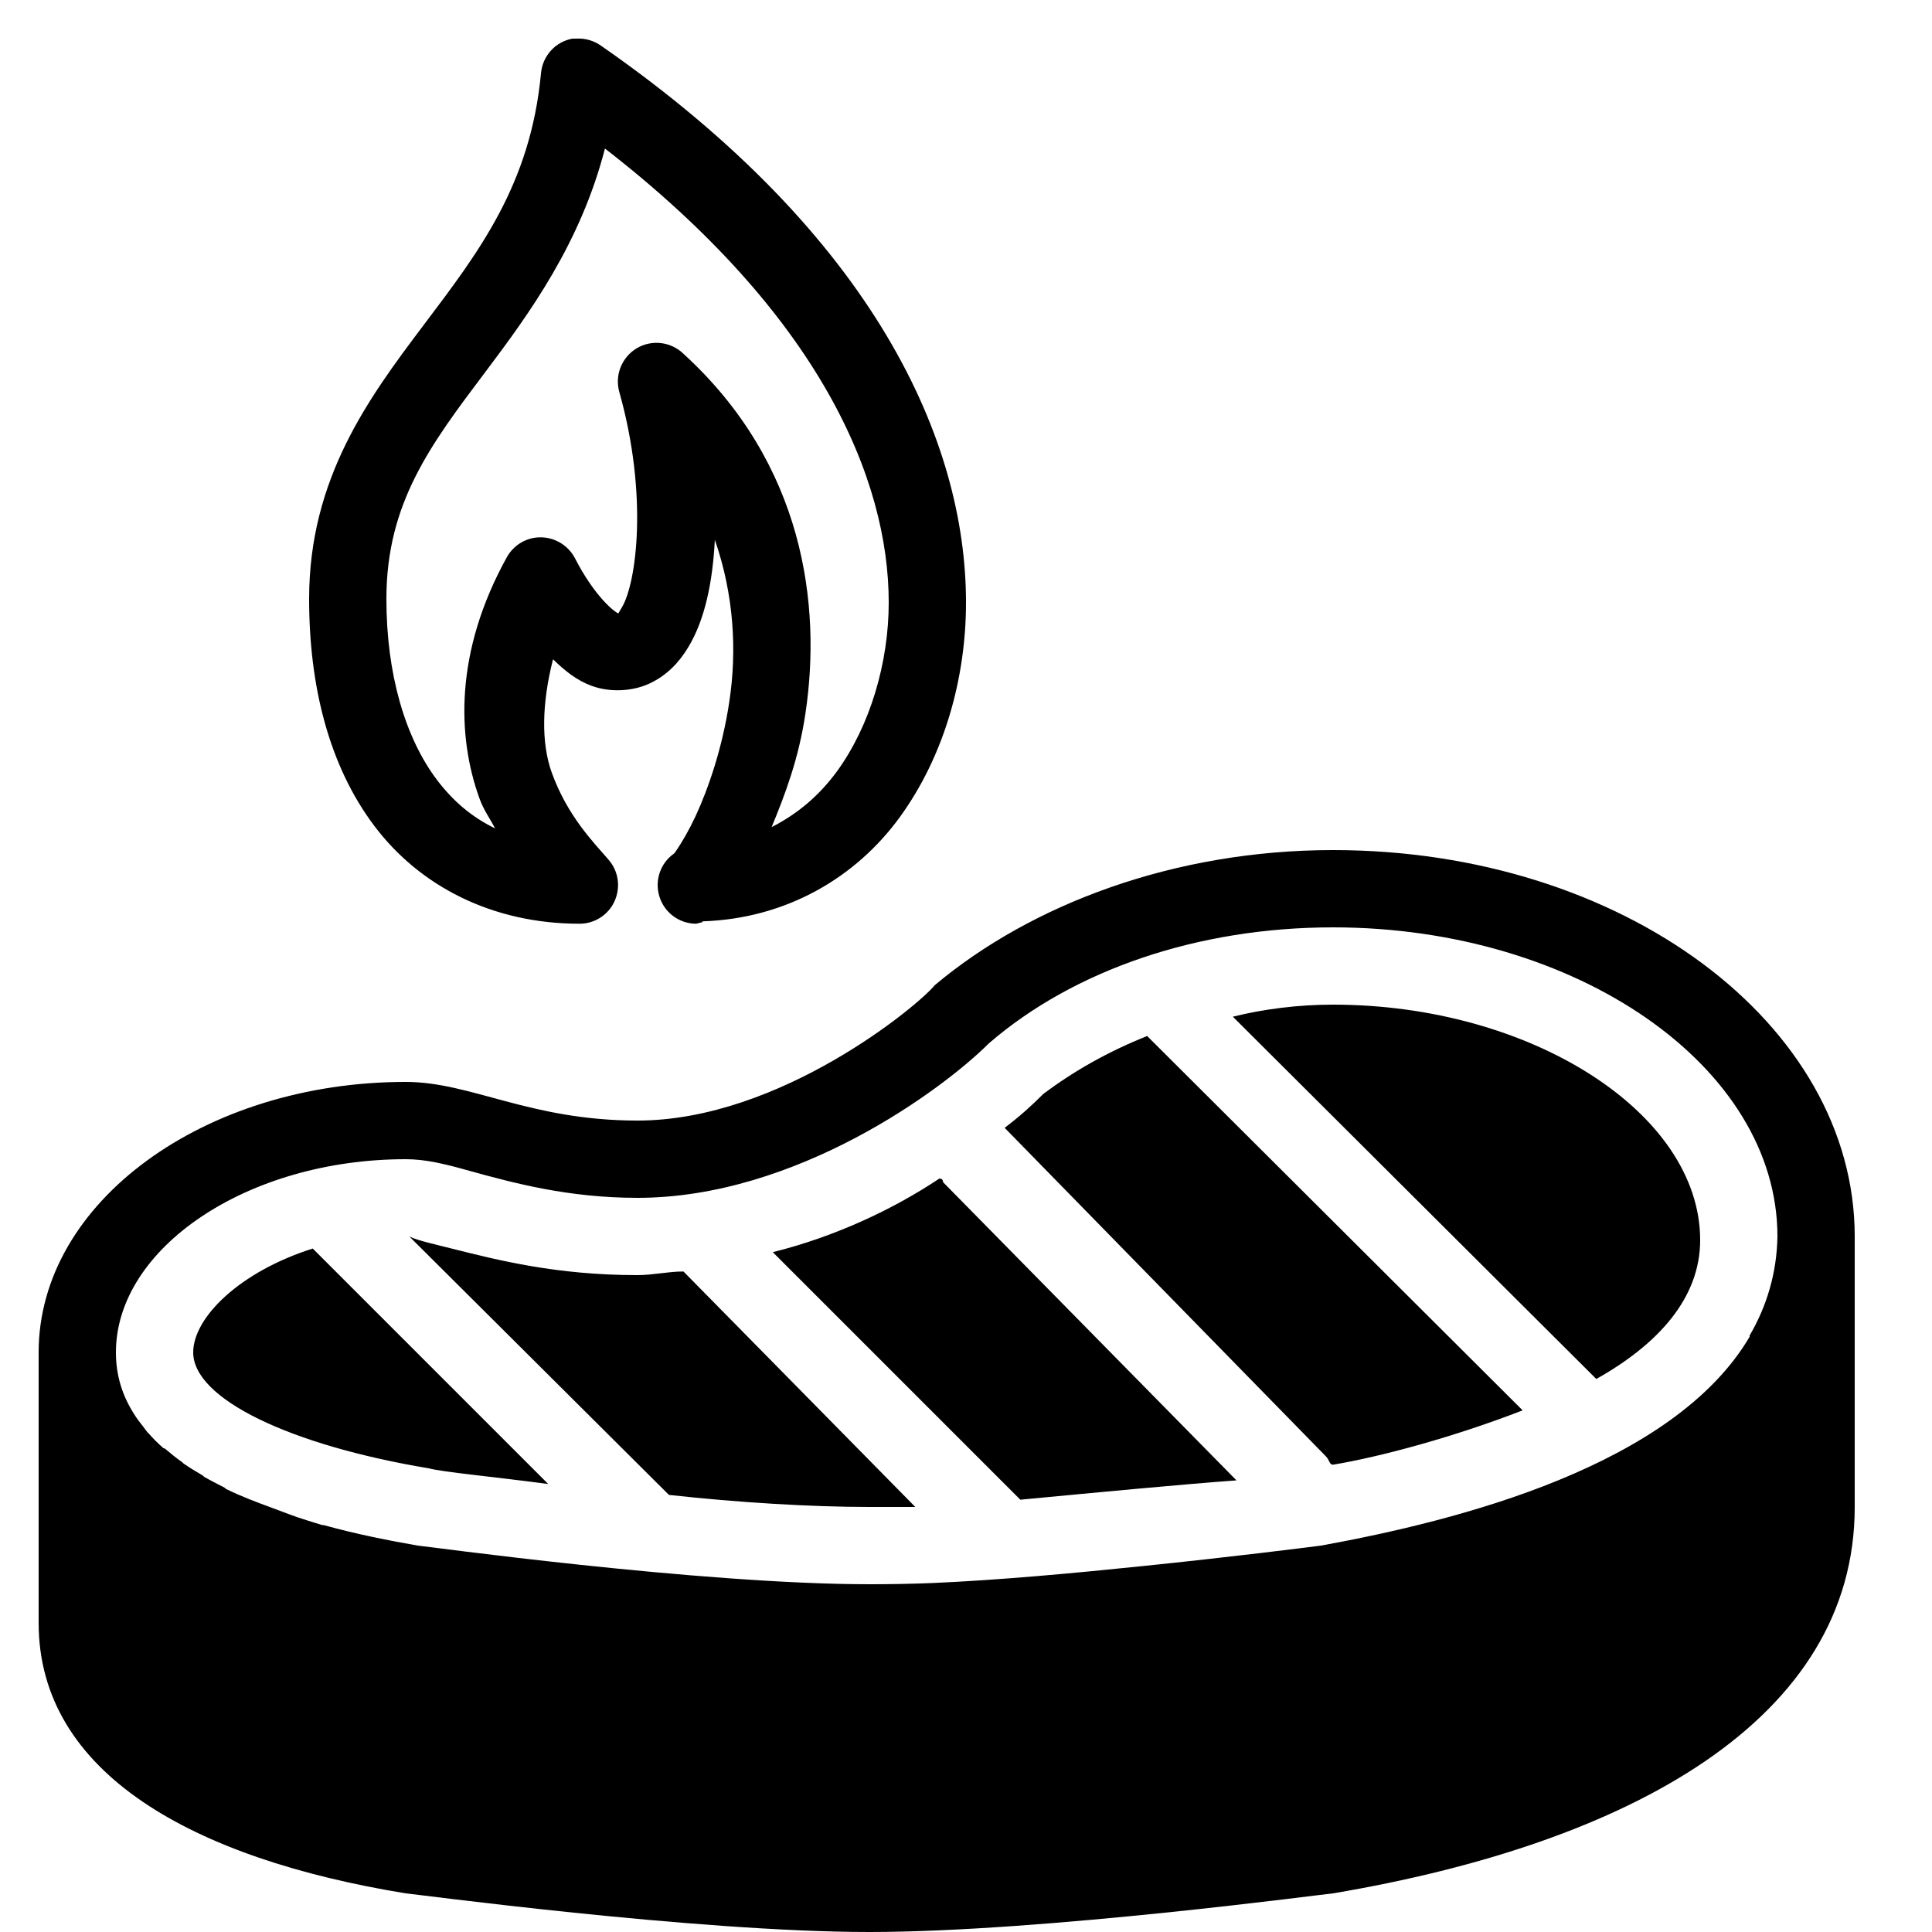 <svg xmlns="http://www.w3.org/2000/svg" fill="#000000" viewBox="0 0 50 50" width="50px" height="50px"><path d="M 14.812 1 C 14.367 1.082 14.035 1.457 14 1.906 C 13.727 4.781 12.395 6.516 10.969 8.406 C 9.543 10.297 8 12.379 8 15.5 C 8 17.758 8.516 19.82 9.688 21.375 C 10.859 22.93 12.734 23.906 15 23.906 C 15.391 23.906 15.746 23.676 15.906 23.32 C 16.066 22.961 16.008 22.547 15.75 22.25 C 15.359 21.797 14.688 21.121 14.281 20 C 14.004 19.234 14.02 18.211 14.312 17.062 C 14.617 17.359 14.926 17.609 15.312 17.75 C 15.781 17.922 16.363 17.898 16.812 17.688 C 17.262 17.477 17.574 17.145 17.812 16.75 C 18.25 16.027 18.445 15.043 18.5 13.969 C 18.996 15.402 19.074 16.84 18.875 18.156 C 18.699 19.34 18.34 20.391 18 21.125 C 17.828 21.492 17.645 21.801 17.531 21.969 C 17.488 22.027 17.484 22.043 17.469 22.062 C 17.461 22.07 17.438 22.094 17.438 22.094 C 17.086 22.344 16.938 22.793 17.066 23.203 C 17.191 23.613 17.57 23.898 18 23.906 C 18.059 23.906 18.098 23.875 18.156 23.875 C 18.168 23.875 18.176 23.844 18.188 23.844 C 20.363 23.773 22.156 22.699 23.281 21.156 C 24.441 19.562 25 17.543 25 15.594 C 25 11.426 22.652 6.117 15.562 1.188 C 15.371 1.051 15.141 0.984 14.906 1 C 14.875 1 14.844 1 14.812 1 Z M 15.656 3.844 C 21.23 8.164 23 12.414 23 15.594 C 23 17.145 22.52 18.785 21.656 19.969 C 21.191 20.602 20.629 21.07 19.969 21.406 C 20.316 20.566 20.668 19.648 20.844 18.469 C 21.266 15.66 20.809 12.004 17.688 9.156 C 17.363 8.84 16.863 8.781 16.473 9.016 C 16.086 9.254 15.902 9.719 16.031 10.156 C 16.781 12.832 16.469 15.098 16.094 15.719 C 16.02 15.844 16.012 15.863 16 15.875 C 15.914 15.844 15.395 15.453 14.875 14.438 C 14.703 14.117 14.371 13.914 14.008 13.906 C 13.645 13.898 13.309 14.09 13.125 14.406 C 11.754 16.875 11.836 19.078 12.406 20.656 C 12.52 20.973 12.672 21.168 12.812 21.438 C 12.207 21.145 11.727 20.734 11.312 20.188 C 10.484 19.094 10 17.441 10 15.5 C 10 13.02 11.141 11.512 12.562 9.625 C 13.719 8.09 15.027 6.285 15.656 3.844 Z M 34.5 22 C 30.398 22 26.688 23.398 24.188 25.5 C 23.789 26 20.199 29 16.5 29 C 13.699 29 12.199 28 10.5 28 C 5.301 28 1 31.102 1 35 L 1 42 C 1 45.898 5 48.102 10.5 49 C 10.602 49 18 50 22.5 50 C 27 50 34.398 49 34.5 49 C 42.199 47.699 48 44.5 48 39 L 48 32 C 48 26.5 42 22 34.5 22 Z M 34.5 24 C 40.801 24 46 27.602 46 32 C 45.984 32.953 45.719 33.812 45.281 34.562 C 45.277 34.57 45.285 34.586 45.281 34.594 C 43.312 37.938 37.754 39.352 34.188 40 C 33.789 40.051 31.887 40.293 29.562 40.531 C 27.82 40.711 25.844 40.895 24.125 40.969 C 23.551 40.992 23 41 22.5 41 C 18.102 41 10.914 40 10.812 40 C 10.098 39.875 9.23 39.707 8.375 39.469 C 8.367 39.465 8.352 39.473 8.344 39.469 C 8.207 39.43 8.074 39.387 7.938 39.344 C 7.641 39.254 7.355 39.141 7.062 39.031 C 6.648 38.879 6.23 38.723 5.844 38.531 C 5.832 38.523 5.824 38.508 5.812 38.5 C 5.629 38.406 5.457 38.32 5.281 38.219 C 5.27 38.211 5.262 38.195 5.25 38.188 C 5.078 38.086 4.91 37.988 4.75 37.875 C 4.738 37.867 4.73 37.852 4.719 37.844 C 4.566 37.738 4.418 37.617 4.281 37.5 C 4.266 37.484 4.234 37.484 4.219 37.469 C 4.082 37.348 3.961 37.227 3.844 37.094 C 3.832 37.082 3.824 37.074 3.812 37.062 C 3.777 37.023 3.75 36.977 3.719 36.938 C 3.629 36.824 3.543 36.715 3.469 36.594 C 3.168 36.121 3 35.602 3 35 C 3 32.301 6.398 30 10.5 30 C 11 30 11.488 30.113 12.188 30.312 C 13.289 30.613 14.699 31 16.5 31 C 20.602 31 24.395 28.199 25.594 27 C 27.793 25.102 31 24 34.5 24 Z M 34.5 26 C 33.602 26 32.707 26.113 31.906 26.312 L 41.312 35.688 C 42.914 34.789 44 33.594 44 32.094 C 44 28.793 39.602 26 34.5 26 Z M 29.688 26.812 C 28.688 27.211 27.801 27.711 27 28.312 C 26.699 28.613 26.398 28.887 26 29.188 L 34.312 37.688 C 34.414 37.789 34.398 37.906 34.5 37.906 C 35.699 37.707 37.605 37.199 39.406 36.5 Z M 24.312 30.5 C 23.113 31.301 21.602 32.008 20 32.406 L 26.406 38.812 C 28.508 38.613 30.602 38.414 32 38.312 L 24.406 30.594 C 24.406 30.594 24.414 30.5 24.312 30.5 Z M 10.594 32 L 17.312 38.688 C 19.113 38.887 21 39 22.5 39 L 23.688 39 L 17.688 32.906 C 17.289 32.906 16.898 33 16.5 33 C 14.398 33 12.887 32.613 11.688 32.312 C 11.289 32.211 10.793 32.102 10.594 32 Z M 8.094 32.312 C 6.195 32.914 5 34.102 5 35 C 5 36.199 7.492 37.398 11.094 38 C 11.492 38.102 12.688 38.207 14.188 38.406 Z"></path></svg>